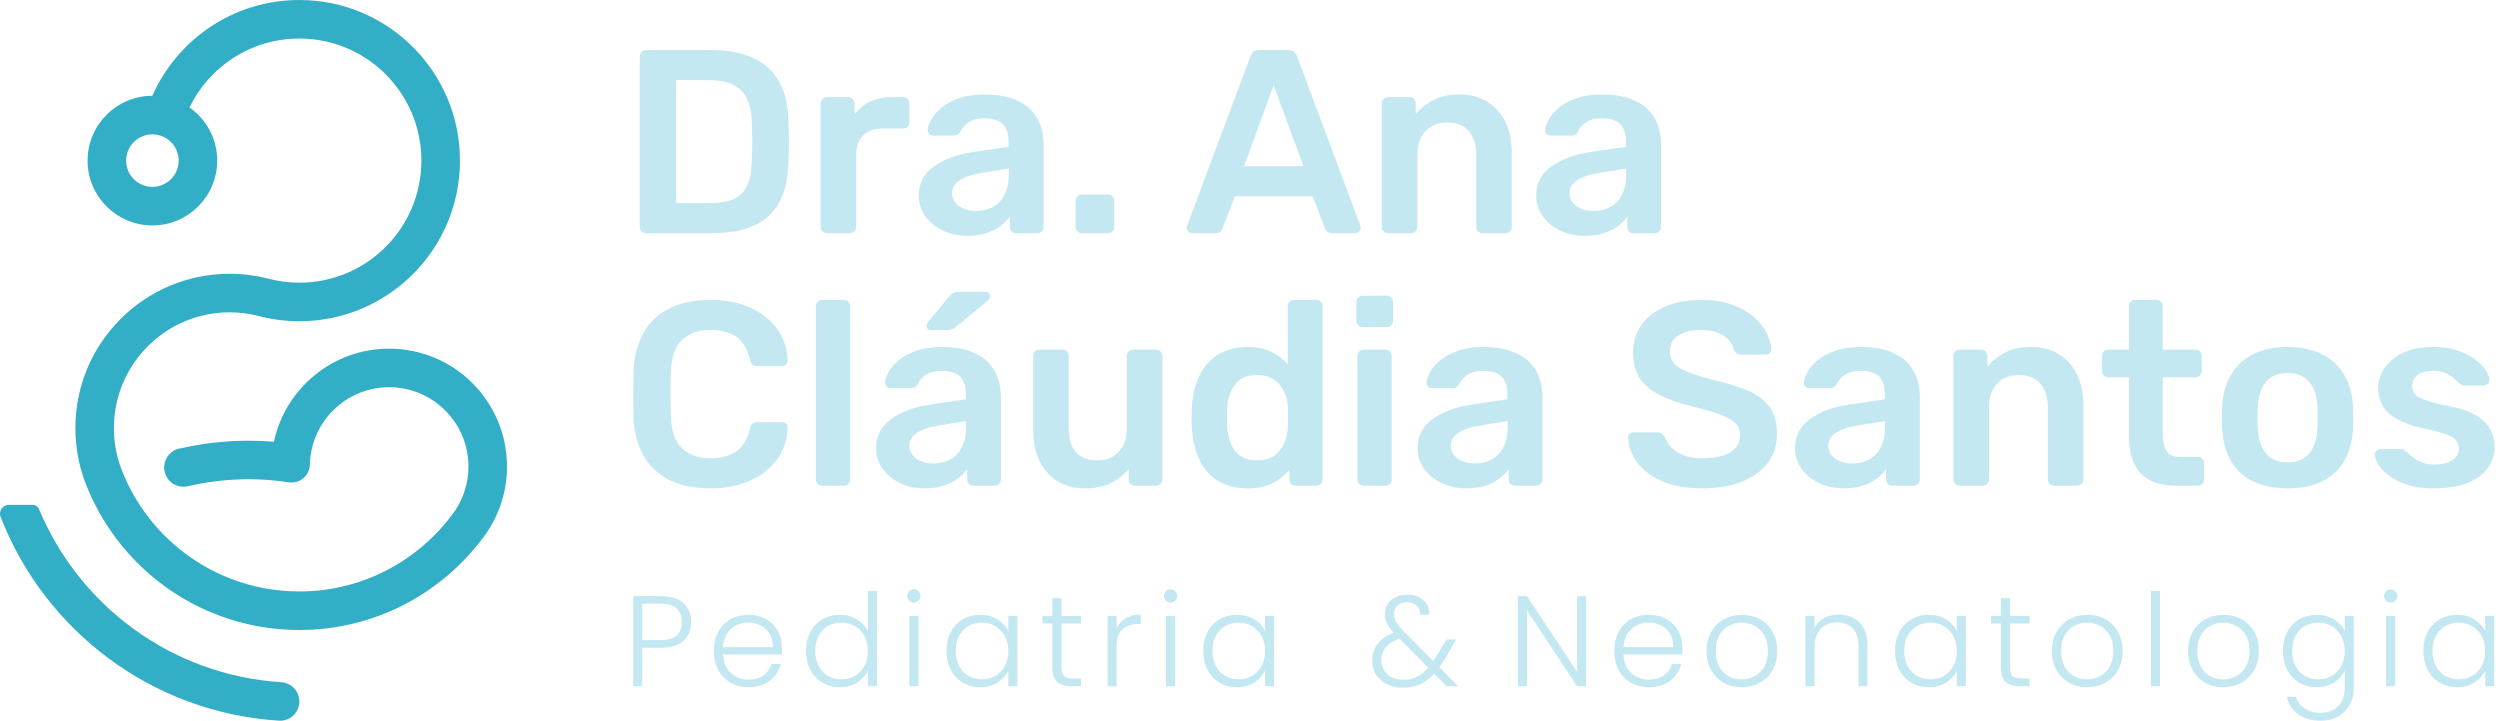 <svg xmlns="http://www.w3.org/2000/svg" width="222" height="64" viewBox="0 0 222 64" fill="none"><path fill-rule="evenodd" clip-rule="evenodd" d="M24.684 63.99C13.442 63.25 3.985 55.98 0.068 45.937C0.024 45.84 0 45.731 0 45.617C0 45.183 0.352 44.831 0.787 44.831H2.902C3.154 44.831 3.37 44.984 3.462 45.203H3.463C7.033 53.79 15.246 59.961 24.969 60.579V60.581C25.868 60.632 26.581 61.377 26.581 62.289C26.581 63.234 25.814 64 24.869 64C24.807 64 24.745 63.996 24.684 63.99ZM16.822 9.54C18.312 10.58 19.287 12.307 19.287 14.262C19.287 17.44 16.711 20.017 13.533 20.017C10.354 20.017 7.778 17.44 7.778 14.262C7.778 11.085 10.352 8.51 13.528 8.507C15.74 3.497 20.752 0 26.581 0C34.457 0 40.843 6.385 40.843 14.262C40.843 22.139 34.457 28.524 26.581 28.524C25.274 28.524 24.01 28.348 22.808 28.019C22.034 27.832 21.226 27.734 20.395 27.734C14.718 27.734 10.115 32.336 10.115 38.014C10.115 39.307 10.354 40.545 10.791 41.686L10.792 41.685C13.234 48.023 19.382 52.52 26.581 52.52C32.29 52.52 37.338 49.691 40.401 45.358C41.157 44.236 41.599 42.883 41.599 41.428C41.599 37.538 38.446 34.385 34.557 34.385C30.725 34.385 27.608 37.445 27.516 41.255H27.516C27.497 42.137 26.777 42.846 25.892 42.846C25.805 42.846 25.72 42.839 25.637 42.826L25.637 42.827C24.474 42.649 23.284 42.557 22.071 42.557C20.218 42.557 18.416 42.772 16.687 43.178L16.686 43.177C16.561 43.206 16.43 43.221 16.296 43.221C15.348 43.221 14.58 42.453 14.58 41.505C14.58 40.621 15.247 39.894 16.105 39.799C18.024 39.364 20.021 39.135 22.071 39.135C22.83 39.135 23.581 39.166 24.324 39.228C25.334 34.505 29.531 30.962 34.557 30.962C40.336 30.962 45.022 35.648 45.022 41.428C45.022 43.843 44.203 46.067 42.829 47.838L42.828 47.837C39.116 52.76 33.221 55.943 26.581 55.943C18.1 55.943 10.833 50.751 7.781 43.373H7.781C7.081 41.727 6.693 39.915 6.693 38.013C6.693 30.446 12.828 24.311 20.395 24.311C21.568 24.311 22.707 24.459 23.793 24.736L23.793 24.739C24.682 24.975 25.616 25.102 26.581 25.102C32.568 25.102 37.42 20.25 37.42 14.262C37.42 8.274 32.568 3.422 26.581 3.422C22.286 3.422 18.577 5.919 16.822 9.54ZM13.533 11.93C14.821 11.93 15.865 12.974 15.865 14.262C15.865 15.55 14.821 16.594 13.533 16.594C12.245 16.594 11.2 15.55 11.2 14.262C11.2 12.974 12.245 11.93 13.533 11.93Z" fill="#32AEC6"></path><path d="M61.373 55.236C61.373 55.922 61.146 56.475 60.694 56.895C60.241 57.315 59.562 57.524 58.657 57.524H57.034V60.934H56.228V52.936H58.657C59.554 52.936 60.231 53.146 60.688 53.566C61.144 53.985 61.373 54.542 61.373 55.236ZM58.657 56.838C59.915 56.838 60.544 56.304 60.544 55.236C60.544 54.702 60.394 54.298 60.095 54.023C59.796 53.749 59.316 53.611 58.657 53.611H57.034V56.838H58.657ZM69.438 57.49C69.438 57.765 69.43 57.974 69.415 58.119H64.202C64.225 58.592 64.34 58.996 64.547 59.332C64.754 59.668 65.026 59.921 65.364 60.093C65.701 60.264 66.07 60.35 66.469 60.35C66.99 60.35 67.43 60.224 67.786 59.973C68.143 59.721 68.379 59.382 68.494 58.954H69.346C69.192 59.565 68.864 60.062 68.362 60.447C67.859 60.833 67.228 61.025 66.469 61.025C65.878 61.025 65.349 60.894 64.881 60.631C64.413 60.367 64.046 59.994 63.782 59.509C63.517 59.025 63.385 58.459 63.385 57.81C63.385 57.162 63.515 56.594 63.776 56.106C64.037 55.617 64.401 55.244 64.869 54.984C65.337 54.725 65.87 54.595 66.469 54.595C67.067 54.595 67.591 54.725 68.04 54.984C68.488 55.244 68.834 55.593 69.075 56.031C69.317 56.47 69.438 56.956 69.438 57.49ZM68.621 57.467C68.628 57.002 68.534 56.605 68.339 56.277C68.143 55.949 67.876 55.701 67.539 55.534C67.201 55.366 66.833 55.282 66.434 55.282C65.836 55.282 65.326 55.472 64.904 55.854C64.482 56.235 64.248 56.773 64.202 57.467H68.621ZM71.576 57.799C71.576 57.158 71.707 56.596 71.968 56.111C72.228 55.627 72.587 55.253 73.044 54.99C73.5 54.727 74.016 54.595 74.591 54.595C75.144 54.595 75.642 54.729 76.087 54.996C76.532 55.263 76.859 55.61 77.066 56.037V52.467H77.871V60.934H77.066V59.538C76.874 59.973 76.559 60.329 76.122 60.608C75.685 60.886 75.171 61.025 74.58 61.025C74.005 61.025 73.489 60.892 73.032 60.625C72.576 60.358 72.219 59.98 71.962 59.492C71.705 59.004 71.576 58.44 71.576 57.799ZM77.066 57.81C77.066 57.307 76.962 56.864 76.755 56.483C76.548 56.102 76.266 55.808 75.909 55.602C75.552 55.396 75.159 55.293 74.73 55.293C74.284 55.293 73.885 55.392 73.533 55.591C73.18 55.789 72.902 56.077 72.698 56.455C72.495 56.832 72.393 57.28 72.393 57.799C72.393 58.31 72.495 58.758 72.698 59.143C72.902 59.528 73.18 59.822 73.533 60.024C73.885 60.226 74.284 60.327 74.73 60.327C75.159 60.327 75.552 60.224 75.909 60.019C76.266 59.813 76.548 59.519 76.755 59.138C76.962 58.756 77.066 58.314 77.066 57.81ZM81.149 53.508C80.988 53.508 80.85 53.451 80.735 53.337C80.62 53.222 80.562 53.081 80.562 52.913C80.562 52.746 80.62 52.606 80.735 52.496C80.85 52.385 80.988 52.33 81.149 52.33C81.31 52.33 81.448 52.385 81.563 52.496C81.678 52.606 81.736 52.746 81.736 52.913C81.736 53.081 81.678 53.222 81.563 53.337C81.448 53.451 81.31 53.508 81.149 53.508ZM81.552 54.687V60.934H80.746V54.687H81.552ZM84.047 57.799C84.047 57.158 84.176 56.596 84.433 56.111C84.69 55.627 85.046 55.253 85.503 54.99C85.959 54.727 86.475 54.595 87.051 54.595C87.649 54.595 88.165 54.733 88.599 55.007C89.032 55.282 89.345 55.633 89.536 56.06V54.687H90.342V60.934H89.536V59.549C89.337 59.977 89.02 60.329 88.587 60.608C88.154 60.886 87.638 61.025 87.039 61.025C86.471 61.025 85.959 60.892 85.503 60.625C85.046 60.358 84.69 59.98 84.433 59.492C84.176 59.004 84.047 58.44 84.047 57.799ZM89.536 57.81C89.536 57.307 89.433 56.864 89.226 56.483C89.019 56.102 88.737 55.808 88.38 55.602C88.023 55.396 87.63 55.293 87.2 55.293C86.755 55.293 86.356 55.392 86.004 55.591C85.651 55.789 85.373 56.077 85.169 56.455C84.966 56.832 84.864 57.28 84.864 57.799C84.864 58.31 84.966 58.758 85.169 59.143C85.373 59.528 85.651 59.822 86.004 60.024C86.356 60.226 86.755 60.327 87.2 60.327C87.63 60.327 88.023 60.224 88.38 60.019C88.737 59.813 89.019 59.519 89.226 59.138C89.433 58.756 89.536 58.314 89.536 57.81ZM94.264 55.362V59.24C94.264 59.622 94.337 59.885 94.483 60.03C94.629 60.175 94.886 60.247 95.254 60.247H95.99V60.934H95.127C94.56 60.934 94.138 60.802 93.862 60.539C93.585 60.276 93.447 59.843 93.447 59.24V55.362H92.573V54.687H93.447V53.12H94.264V54.687H95.99V55.362H94.264ZM99.153 55.797C99.33 55.408 99.6 55.106 99.965 54.893C100.329 54.679 100.776 54.572 101.305 54.572V55.408H101.087C100.504 55.408 100.036 55.564 99.683 55.877C99.33 56.19 99.153 56.712 99.153 57.444V60.934H98.348V54.687H99.153V55.797ZM103.95 53.508C103.789 53.508 103.651 53.451 103.536 53.337C103.421 53.222 103.363 53.081 103.363 52.913C103.363 52.746 103.421 52.606 103.536 52.496C103.651 52.385 103.789 52.33 103.95 52.33C104.111 52.33 104.249 52.385 104.364 52.496C104.479 52.606 104.537 52.746 104.537 52.913C104.537 53.081 104.479 53.222 104.364 53.337C104.249 53.451 104.111 53.508 103.95 53.508ZM104.353 54.687V60.934H103.547V54.687H104.353ZM106.848 57.799C106.848 57.158 106.977 56.596 107.234 56.111C107.491 55.627 107.847 55.253 108.304 54.99C108.76 54.727 109.276 54.595 109.852 54.595C110.45 54.595 110.966 54.733 111.4 55.007C111.833 55.282 112.146 55.633 112.337 56.06V54.687H113.143V60.934H112.337V59.549C112.138 59.977 111.821 60.329 111.388 60.608C110.955 60.886 110.439 61.025 109.84 61.025C109.272 61.025 108.76 60.892 108.304 60.625C107.847 60.358 107.491 59.98 107.234 59.492C106.977 59.004 106.848 58.44 106.848 57.799ZM112.337 57.81C112.337 57.307 112.234 56.864 112.027 56.483C111.82 56.102 111.538 55.808 111.181 55.602C110.824 55.396 110.431 55.293 110.001 55.293C109.556 55.293 109.157 55.392 108.805 55.591C108.452 55.789 108.174 56.077 107.97 56.455C107.767 56.832 107.665 57.28 107.665 57.799C107.665 58.31 107.767 58.758 107.97 59.143C108.174 59.528 108.452 59.822 108.805 60.024C109.157 60.226 109.556 60.327 110.001 60.327C110.431 60.327 110.824 60.224 111.181 60.019C111.538 59.813 111.82 59.519 112.027 59.138C112.234 58.756 112.337 58.314 112.337 57.81ZM128.447 60.934L127.353 59.824C126.962 60.251 126.544 60.566 126.099 60.768C125.654 60.97 125.152 61.071 124.592 61.071C124.054 61.071 123.579 60.97 123.165 60.768C122.75 60.566 122.428 60.282 122.198 59.916C121.968 59.549 121.853 59.126 121.853 58.646C121.853 58.081 122.014 57.589 122.336 57.17C122.658 56.75 123.13 56.422 123.752 56.186C123.483 55.888 123.287 55.612 123.165 55.356C123.042 55.101 122.98 54.824 122.98 54.527C122.98 54.016 123.165 53.602 123.533 53.285C123.901 52.969 124.392 52.811 125.006 52.811C125.581 52.811 126.049 52.975 126.41 53.303C126.77 53.631 126.939 54.058 126.916 54.584H126.111C126.118 54.241 126.013 53.97 125.794 53.772C125.576 53.573 125.301 53.474 124.971 53.474C124.618 53.474 124.333 53.571 124.114 53.766C123.895 53.96 123.786 54.21 123.786 54.515C123.786 54.759 123.853 54.996 123.987 55.225C124.122 55.453 124.335 55.724 124.626 56.037L127.273 58.703C127.38 58.558 127.526 58.329 127.71 58.016L128.447 56.792H129.31L128.435 58.291C128.228 58.649 128.021 58.97 127.814 59.252L129.494 60.934H128.447ZM124.592 60.373C125.044 60.373 125.449 60.285 125.806 60.11C126.162 59.935 126.502 59.66 126.824 59.286L124.258 56.701C123.191 57.09 122.658 57.73 122.658 58.623C122.658 58.958 122.741 59.258 122.906 59.521C123.071 59.784 123.299 59.992 123.59 60.144C123.882 60.297 124.216 60.373 124.592 60.373ZM140.85 60.934H140.045L135.591 54.206V60.934H134.786V52.936H135.591L140.045 59.652V52.936H140.85V60.934ZM149.399 57.49C149.399 57.765 149.391 57.974 149.376 58.119H144.163C144.186 58.592 144.301 58.996 144.508 59.332C144.715 59.668 144.987 59.921 145.325 60.093C145.663 60.264 146.031 60.35 146.43 60.35C146.951 60.35 147.391 60.224 147.747 59.973C148.104 59.721 148.34 59.382 148.455 58.954H149.307C149.153 59.565 148.825 60.062 148.323 60.447C147.82 60.833 147.189 61.025 146.43 61.025C145.839 61.025 145.31 60.894 144.842 60.631C144.374 60.367 144.007 59.994 143.743 59.509C143.478 59.025 143.346 58.459 143.346 57.81C143.346 57.162 143.476 56.594 143.737 56.106C143.998 55.617 144.362 55.244 144.83 54.984C145.298 54.725 145.831 54.595 146.43 54.595C147.028 54.595 147.552 54.725 148.001 54.984C148.449 55.244 148.795 55.593 149.036 56.031C149.278 56.47 149.399 56.956 149.399 57.49ZM148.582 57.467C148.589 57.002 148.495 56.605 148.3 56.277C148.104 55.949 147.838 55.701 147.5 55.534C147.162 55.366 146.794 55.282 146.395 55.282C145.797 55.282 145.287 55.472 144.865 55.854C144.443 56.235 144.209 56.773 144.163 57.467H148.582ZM154.656 61.025C154.065 61.025 153.534 60.894 153.062 60.631C152.59 60.367 152.218 59.994 151.946 59.509C151.674 59.025 151.537 58.459 151.537 57.81C151.537 57.162 151.675 56.596 151.952 56.111C152.228 55.627 152.604 55.253 153.079 54.99C153.555 54.727 154.088 54.595 154.679 54.595C155.27 54.595 155.805 54.727 156.284 54.99C156.764 55.253 157.14 55.627 157.412 56.111C157.685 56.596 157.821 57.162 157.821 57.81C157.821 58.451 157.683 59.016 157.406 59.504C157.13 59.992 156.75 60.367 156.267 60.631C155.784 60.894 155.247 61.025 154.656 61.025ZM154.656 60.327C155.07 60.327 155.454 60.234 155.807 60.047C156.16 59.86 156.446 59.578 156.664 59.2C156.883 58.823 156.992 58.359 156.992 57.81C156.992 57.261 156.885 56.798 156.67 56.42C156.455 56.043 156.171 55.761 155.818 55.574C155.465 55.387 155.082 55.293 154.668 55.293C154.253 55.293 153.87 55.387 153.517 55.574C153.164 55.761 152.882 56.043 152.671 56.42C152.46 56.798 152.354 57.261 152.354 57.81C152.354 58.359 152.46 58.823 152.671 59.2C152.882 59.578 153.162 59.86 153.511 60.047C153.86 60.234 154.242 60.327 154.656 60.327ZM163.274 54.572C164.025 54.572 164.639 54.803 165.115 55.265C165.591 55.726 165.828 56.395 165.828 57.273V60.934H165.034V57.364C165.034 56.685 164.864 56.167 164.522 55.808C164.181 55.45 163.715 55.27 163.124 55.27C162.518 55.27 162.035 55.461 161.674 55.842C161.313 56.224 161.133 56.785 161.133 57.524V60.934H160.328V54.687H161.133V55.751C161.333 55.37 161.62 55.078 161.996 54.876C162.372 54.674 162.798 54.572 163.274 54.572ZM168.278 57.799C168.278 57.158 168.406 56.596 168.663 56.111C168.92 55.627 169.277 55.253 169.733 54.99C170.19 54.727 170.706 54.595 171.281 54.595C171.88 54.595 172.396 54.733 172.829 55.007C173.262 55.282 173.575 55.633 173.767 56.06V54.687H174.572V60.934H173.767V59.549C173.567 59.977 173.251 60.329 172.817 60.608C172.384 60.886 171.868 61.025 171.27 61.025C170.702 61.025 170.19 60.892 169.733 60.625C169.277 60.358 168.92 59.98 168.663 59.492C168.406 59.004 168.278 58.44 168.278 57.799ZM173.767 57.81C173.767 57.307 173.663 56.864 173.456 56.483C173.249 56.102 172.967 55.808 172.61 55.602C172.254 55.396 171.86 55.293 171.431 55.293C170.986 55.293 170.587 55.392 170.234 55.591C169.881 55.789 169.603 56.077 169.4 56.455C169.196 56.832 169.095 57.28 169.095 57.799C169.095 58.31 169.196 58.758 169.4 59.143C169.603 59.528 169.881 59.822 170.234 60.024C170.587 60.226 170.986 60.327 171.431 60.327C171.86 60.327 172.254 60.224 172.61 60.019C172.967 59.813 173.249 59.519 173.456 59.138C173.663 58.756 173.767 58.314 173.767 57.81ZM178.495 55.362V59.24C178.495 59.622 178.568 59.885 178.713 60.03C178.859 60.175 179.116 60.247 179.484 60.247H180.221V60.934H179.358C178.79 60.934 178.368 60.802 178.092 60.539C177.816 60.276 177.678 59.843 177.678 59.24V55.362H176.803V54.687H177.678V53.12H178.495V54.687H180.221V55.362H178.495ZM185.329 61.025C184.738 61.025 184.207 60.894 183.735 60.631C183.263 60.367 182.891 59.994 182.618 59.509C182.346 59.025 182.21 58.459 182.21 57.81C182.21 57.162 182.348 56.596 182.624 56.111C182.9 55.627 183.276 55.253 183.752 54.99C184.228 54.727 184.761 54.595 185.352 54.595C185.942 54.595 186.478 54.727 186.957 54.99C187.437 55.253 187.812 55.627 188.085 56.111C188.357 56.596 188.493 57.162 188.493 57.81C188.493 58.451 188.355 59.016 188.079 59.504C187.803 59.992 187.423 60.367 186.94 60.631C186.456 60.894 185.919 61.025 185.329 61.025ZM185.329 60.327C185.743 60.327 186.127 60.234 186.479 60.047C186.832 59.86 187.118 59.578 187.337 59.2C187.555 58.823 187.665 58.359 187.665 57.81C187.665 57.261 187.557 56.798 187.342 56.42C187.128 56.043 186.844 55.761 186.491 55.574C186.138 55.387 185.754 55.293 185.34 55.293C184.926 55.293 184.542 55.387 184.189 55.574C183.836 55.761 183.554 56.043 183.344 56.42C183.132 56.798 183.027 57.261 183.027 57.81C183.027 58.359 183.132 58.823 183.344 59.2C183.554 59.578 183.834 59.86 184.184 60.047C184.533 60.234 184.914 60.327 185.329 60.327ZM191.806 52.467V60.934H191V52.467H191.806ZM197.42 61.025C196.829 61.025 196.298 60.894 195.826 60.631C195.354 60.367 194.982 59.994 194.709 59.509C194.437 59.025 194.301 58.459 194.301 57.81C194.301 57.162 194.439 56.596 194.715 56.111C194.992 55.627 195.367 55.253 195.843 54.99C196.319 54.727 196.852 54.595 197.443 54.595C198.033 54.595 198.569 54.727 199.048 54.99C199.528 55.253 199.903 55.627 200.176 56.111C200.448 56.596 200.584 57.162 200.584 57.81C200.584 58.451 200.446 59.016 200.17 59.504C199.894 59.992 199.514 60.367 199.031 60.631C198.547 60.894 198.01 61.025 197.42 61.025ZM197.42 60.327C197.834 60.327 198.218 60.234 198.57 60.047C198.923 59.86 199.209 59.578 199.428 59.2C199.646 58.823 199.756 58.359 199.756 57.81C199.756 57.261 199.648 56.798 199.434 56.42C199.219 56.043 198.935 55.761 198.582 55.574C198.229 55.387 197.845 55.293 197.431 55.293C197.017 55.293 196.633 55.387 196.28 55.574C195.927 55.761 195.646 56.043 195.435 56.42C195.223 56.798 195.118 57.261 195.118 57.81C195.118 58.359 195.223 58.823 195.435 59.2C195.646 59.578 195.925 59.86 196.275 60.047C196.624 60.234 197.005 60.327 197.42 60.327ZM205.726 54.595C206.317 54.595 206.831 54.733 207.268 55.007C207.706 55.282 208.02 55.629 208.212 56.048V54.687H209.018V61.094C209.018 61.666 208.893 62.173 208.644 62.616C208.394 63.058 208.047 63.399 207.602 63.64C207.157 63.88 206.651 64 206.083 64C205.278 64 204.608 63.809 204.075 63.428C203.542 63.047 203.21 62.528 203.08 61.872H203.874C204.012 62.307 204.274 62.654 204.662 62.913C205.049 63.172 205.523 63.302 206.083 63.302C206.49 63.302 206.854 63.216 207.176 63.045C207.499 62.873 207.752 62.62 207.936 62.284C208.12 61.948 208.212 61.552 208.212 61.094V59.549C208.013 59.977 207.696 60.329 207.263 60.608C206.829 60.886 206.317 61.025 205.726 61.025C205.151 61.025 204.635 60.892 204.179 60.625C203.722 60.358 203.365 59.98 203.108 59.492C202.851 59.004 202.723 58.44 202.723 57.799C202.723 57.158 202.851 56.596 203.108 56.111C203.365 55.627 203.722 55.253 204.179 54.99C204.635 54.727 205.151 54.595 205.726 54.595ZM208.212 57.81C208.212 57.307 208.109 56.864 207.901 56.483C207.694 56.102 207.412 55.808 207.056 55.602C206.699 55.396 206.306 55.293 205.876 55.293C205.431 55.293 205.032 55.392 204.679 55.591C204.326 55.789 204.048 56.077 203.845 56.455C203.642 56.832 203.54 57.28 203.54 57.799C203.54 58.31 203.642 58.758 203.845 59.143C204.048 59.528 204.326 59.822 204.679 60.024C205.032 60.226 205.431 60.327 205.876 60.327C206.306 60.327 206.699 60.224 207.056 60.019C207.412 59.813 207.694 59.519 207.901 59.138C208.109 58.756 208.212 58.314 208.212 57.81ZM212.296 53.508C212.134 53.508 211.996 53.451 211.881 53.337C211.766 53.222 211.709 53.081 211.709 52.913C211.709 52.746 211.766 52.606 211.881 52.496C211.996 52.385 212.134 52.33 212.296 52.33C212.457 52.33 212.595 52.385 212.71 52.496C212.825 52.606 212.882 52.746 212.882 52.913C212.882 53.081 212.825 53.222 212.71 53.337C212.595 53.451 212.457 53.508 212.296 53.508ZM212.698 54.687V60.934H211.893V54.687H212.698ZM215.194 57.799C215.194 57.158 215.322 56.596 215.579 56.111C215.836 55.627 216.193 55.253 216.649 54.99C217.106 54.727 217.622 54.595 218.197 54.595C218.796 54.595 219.312 54.733 219.745 55.007C220.178 55.282 220.491 55.633 220.683 56.06V54.687H221.488V60.934H220.683V59.549C220.483 59.977 220.167 60.329 219.734 60.608C219.3 60.886 218.784 61.025 218.186 61.025C217.618 61.025 217.106 60.892 216.649 60.625C216.193 60.358 215.836 59.98 215.579 59.492C215.322 59.004 215.194 58.44 215.194 57.799ZM220.683 57.81C220.683 57.307 220.579 56.864 220.372 56.483C220.165 56.102 219.883 55.808 219.526 55.602C219.17 55.396 218.776 55.293 218.347 55.293C217.902 55.293 217.503 55.392 217.15 55.591C216.797 55.789 216.519 56.077 216.316 56.455C216.112 56.832 216.011 57.28 216.011 57.799C216.011 58.31 216.112 58.758 216.316 59.143C216.519 59.528 216.797 59.822 217.15 60.024C217.503 60.226 217.902 60.327 218.347 60.327C218.776 60.327 219.17 60.224 219.526 60.019C219.883 59.813 220.165 59.519 220.372 59.138C220.579 58.756 220.683 58.314 220.683 57.81Z" fill="#C3E8F1"></path><path d="M57.367 20.709C57.212 20.709 57.081 20.655 56.972 20.546C56.864 20.438 56.809 20.306 56.809 20.151V5.021C56.809 4.85 56.864 4.711 56.972 4.603C57.081 4.494 57.212 4.44 57.367 4.44H63.038C64.603 4.44 65.893 4.68 66.908 5.16C67.923 5.641 68.69 6.353 69.209 7.299C69.728 8.244 69.995 9.398 70.011 10.761C70.042 11.443 70.057 12.047 70.057 12.574C70.057 13.101 70.042 13.698 70.011 14.364C69.98 15.805 69.716 16.994 69.221 17.932C68.725 18.869 67.977 19.566 66.978 20.023C65.978 20.48 64.704 20.709 63.154 20.709H57.367ZM60.04 18.036H63.038C63.906 18.036 64.611 17.912 65.153 17.664C65.696 17.416 66.094 17.017 66.35 16.467C66.606 15.917 66.741 15.193 66.757 14.294C66.772 13.829 66.784 13.423 66.792 13.074C66.799 12.725 66.799 12.377 66.792 12.028C66.784 11.68 66.772 11.281 66.757 10.831C66.726 9.561 66.408 8.623 65.804 8.019C65.2 7.415 64.239 7.113 62.922 7.113H60.04V18.036ZM73.427 20.709C73.272 20.709 73.141 20.655 73.032 20.546C72.924 20.438 72.869 20.306 72.869 20.151V9.204C72.869 9.034 72.924 8.895 73.032 8.786C73.141 8.678 73.272 8.623 73.427 8.623H75.31C75.465 8.623 75.6 8.678 75.717 8.786C75.833 8.895 75.891 9.034 75.891 9.204V10.157C76.247 9.661 76.708 9.282 77.274 9.018C77.839 8.755 78.494 8.623 79.238 8.623H80.191C80.361 8.623 80.497 8.678 80.597 8.786C80.698 8.895 80.748 9.026 80.748 9.181V10.854C80.748 11.009 80.698 11.141 80.597 11.25C80.497 11.358 80.361 11.412 80.191 11.412H78.378C77.634 11.412 77.057 11.618 76.646 12.028C76.236 12.439 76.03 13.016 76.03 13.76V20.151C76.03 20.306 75.976 20.438 75.868 20.546C75.759 20.655 75.62 20.709 75.449 20.709H73.427ZM85.885 20.941C85.079 20.941 84.351 20.782 83.7 20.465C83.049 20.147 82.534 19.721 82.154 19.187C81.775 18.652 81.585 18.052 81.585 17.385C81.585 16.301 82.027 15.437 82.91 14.794C83.793 14.151 84.947 13.721 86.373 13.504L89.557 13.039V12.551C89.557 11.9 89.394 11.397 89.069 11.04C88.743 10.684 88.186 10.506 87.395 10.506C86.838 10.506 86.384 10.618 86.036 10.843C85.687 11.068 85.428 11.366 85.257 11.738C85.133 11.939 84.955 12.04 84.723 12.04H82.887C82.716 12.04 82.588 11.993 82.503 11.9C82.418 11.807 82.375 11.683 82.375 11.529C82.391 11.281 82.495 10.978 82.689 10.622C82.883 10.266 83.177 9.921 83.572 9.588C83.967 9.255 84.483 8.972 85.118 8.74C85.753 8.507 86.52 8.391 87.419 8.391C88.395 8.391 89.22 8.511 89.894 8.751C90.568 8.991 91.106 9.313 91.509 9.716C91.912 10.118 92.206 10.591 92.392 11.133C92.578 11.676 92.671 12.249 92.671 12.853V20.151C92.671 20.306 92.617 20.438 92.508 20.546C92.4 20.655 92.269 20.709 92.114 20.709H90.231C90.061 20.709 89.925 20.655 89.824 20.546C89.724 20.438 89.673 20.306 89.673 20.151V19.245C89.472 19.524 89.201 19.795 88.86 20.058C88.519 20.322 88.104 20.535 87.616 20.697C87.128 20.86 86.551 20.941 85.885 20.941ZM86.675 18.733C87.217 18.733 87.709 18.617 88.151 18.385C88.592 18.152 88.941 17.792 89.197 17.304C89.452 16.816 89.58 16.2 89.58 15.456V14.968L87.256 15.34C86.342 15.48 85.66 15.704 85.211 16.014C84.761 16.324 84.537 16.704 84.537 17.153C84.537 17.494 84.641 17.784 84.85 18.024C85.06 18.265 85.327 18.443 85.652 18.559C85.978 18.675 86.319 18.733 86.675 18.733ZM96.065 20.709C95.91 20.709 95.778 20.655 95.669 20.546C95.561 20.438 95.507 20.306 95.507 20.151V17.85C95.507 17.68 95.561 17.54 95.669 17.432C95.778 17.323 95.91 17.269 96.065 17.269H98.389C98.544 17.269 98.675 17.323 98.784 17.432C98.892 17.54 98.947 17.68 98.947 17.85V20.151C98.947 20.306 98.892 20.438 98.784 20.546C98.675 20.655 98.544 20.709 98.389 20.709H96.065ZM105.873 20.709C105.749 20.709 105.636 20.663 105.535 20.569C105.435 20.477 105.384 20.36 105.384 20.221C105.384 20.159 105.4 20.089 105.431 20.012L111.032 5.021C111.079 4.866 111.168 4.73 111.299 4.614C111.431 4.498 111.613 4.44 111.846 4.44H114.379C114.611 4.44 114.79 4.498 114.913 4.614C115.037 4.73 115.13 4.866 115.192 5.021L120.794 20.012C120.809 20.089 120.817 20.159 120.817 20.221C120.817 20.36 120.77 20.477 120.677 20.569C120.584 20.663 120.476 20.709 120.352 20.709H118.33C118.113 20.709 117.954 20.659 117.854 20.558C117.753 20.457 117.687 20.36 117.656 20.267L116.564 17.432H109.661L108.569 20.267C108.538 20.36 108.472 20.457 108.371 20.558C108.27 20.659 108.111 20.709 107.895 20.709H105.873ZM110.474 14.759H115.75L113.101 7.577L110.474 14.759ZM123.257 20.709C123.102 20.709 122.971 20.655 122.862 20.546C122.754 20.438 122.699 20.306 122.699 20.151V9.181C122.699 9.026 122.754 8.895 122.862 8.786C122.971 8.678 123.102 8.623 123.257 8.623H125.163C125.318 8.623 125.45 8.678 125.558 8.786C125.667 8.895 125.721 9.026 125.721 9.181V10.134C126.124 9.638 126.639 9.224 127.266 8.891C127.894 8.557 128.673 8.391 129.602 8.391C130.547 8.391 131.369 8.604 132.066 9.03C132.763 9.456 133.301 10.056 133.681 10.831C134.061 11.606 134.251 12.536 134.251 13.62V20.151C134.251 20.306 134.196 20.438 134.088 20.546C133.979 20.655 133.848 20.709 133.693 20.709H131.647C131.493 20.709 131.361 20.655 131.252 20.546C131.144 20.438 131.09 20.306 131.09 20.151V13.76C131.09 12.861 130.869 12.156 130.427 11.645C129.986 11.133 129.347 10.878 128.51 10.878C127.704 10.878 127.061 11.133 126.581 11.645C126.1 12.156 125.86 12.861 125.86 13.76V20.151C125.86 20.306 125.806 20.438 125.698 20.546C125.589 20.655 125.457 20.709 125.302 20.709H123.257ZM140.712 20.941C139.906 20.941 139.178 20.782 138.527 20.465C137.876 20.147 137.361 19.721 136.981 19.187C136.602 18.652 136.412 18.052 136.412 17.385C136.412 16.301 136.853 15.437 137.737 14.794C138.62 14.151 139.774 13.721 141.2 13.504L144.384 13.039V12.551C144.384 11.9 144.221 11.397 143.896 11.04C143.57 10.684 143.013 10.506 142.222 10.506C141.665 10.506 141.211 10.618 140.863 10.843C140.514 11.068 140.255 11.366 140.084 11.738C139.96 11.939 139.782 12.04 139.55 12.04H137.713C137.543 12.04 137.415 11.993 137.33 11.9C137.245 11.807 137.202 11.683 137.202 11.529C137.218 11.281 137.322 10.978 137.516 10.622C137.71 10.266 138.004 9.921 138.399 9.588C138.794 9.255 139.309 8.972 139.945 8.74C140.58 8.507 141.347 8.391 142.246 8.391C143.222 8.391 144.047 8.511 144.721 8.751C145.395 8.991 145.933 9.313 146.336 9.716C146.739 10.118 147.033 10.591 147.219 11.133C147.405 11.676 147.498 12.249 147.498 12.853V20.151C147.498 20.306 147.444 20.438 147.335 20.546C147.227 20.655 147.095 20.709 146.94 20.709H145.058C144.887 20.709 144.752 20.655 144.651 20.546C144.55 20.438 144.5 20.306 144.5 20.151V19.245C144.299 19.524 144.027 19.795 143.687 20.058C143.346 20.322 142.931 20.535 142.443 20.697C141.955 20.86 141.378 20.941 140.712 20.941ZM141.502 18.733C142.044 18.733 142.536 18.617 142.978 18.385C143.419 18.152 143.768 17.792 144.024 17.304C144.279 16.816 144.407 16.2 144.407 15.456V14.968L142.083 15.34C141.169 15.48 140.487 15.704 140.038 16.014C139.588 16.324 139.364 16.704 139.364 17.153C139.364 17.494 139.468 17.784 139.677 18.024C139.887 18.265 140.154 18.443 140.479 18.559C140.805 18.675 141.145 18.733 141.502 18.733ZM63.085 43.365C61.644 43.365 60.424 43.113 59.424 42.609C58.425 42.106 57.662 41.385 57.135 40.448C56.608 39.511 56.314 38.383 56.252 37.066C56.236 36.431 56.228 35.749 56.228 35.021C56.228 34.293 56.236 33.596 56.252 32.929C56.314 31.628 56.612 30.505 57.147 29.559C57.681 28.614 58.448 27.89 59.447 27.386C60.447 26.883 61.659 26.631 63.085 26.631C64.138 26.631 65.084 26.77 65.92 27.049C66.757 27.328 67.47 27.712 68.058 28.2C68.647 28.688 69.104 29.257 69.43 29.908C69.755 30.559 69.925 31.264 69.941 32.023C69.957 32.162 69.914 32.279 69.813 32.371C69.712 32.464 69.592 32.511 69.453 32.511H67.245C67.075 32.511 66.935 32.468 66.827 32.383C66.718 32.298 66.641 32.155 66.594 31.953C66.346 30.931 65.92 30.233 65.316 29.861C64.712 29.489 63.96 29.304 63.062 29.304C62.023 29.304 61.194 29.594 60.575 30.175C59.955 30.756 59.622 31.713 59.575 33.045C59.529 34.316 59.529 35.617 59.575 36.95C59.622 38.283 59.955 39.239 60.575 39.821C61.194 40.401 62.023 40.692 63.062 40.692C63.96 40.692 64.716 40.502 65.328 40.123C65.94 39.743 66.362 39.05 66.594 38.042C66.641 37.825 66.718 37.678 66.827 37.601C66.935 37.523 67.075 37.485 67.245 37.485H69.453C69.592 37.485 69.712 37.531 69.813 37.624C69.914 37.717 69.957 37.833 69.941 37.973C69.925 38.732 69.755 39.437 69.43 40.088C69.104 40.739 68.647 41.308 68.058 41.796C67.47 42.284 66.757 42.668 65.92 42.946C65.084 43.225 64.138 43.365 63.085 43.365ZM73.009 43.132C72.854 43.132 72.722 43.078 72.614 42.97C72.505 42.861 72.451 42.73 72.451 42.575V27.189C72.451 27.034 72.505 26.902 72.614 26.794C72.722 26.685 72.854 26.631 73.009 26.631H74.938C75.093 26.631 75.225 26.685 75.333 26.794C75.442 26.902 75.496 27.034 75.496 27.189V42.575C75.496 42.73 75.442 42.861 75.333 42.97C75.225 43.078 75.093 43.132 74.938 43.132H73.009ZM82.096 43.365C81.291 43.365 80.562 43.206 79.912 42.888C79.261 42.571 78.746 42.145 78.366 41.61C77.986 41.075 77.797 40.475 77.797 39.809C77.797 38.724 78.238 37.86 79.121 37.217C80.004 36.574 81.159 36.144 82.584 35.928L85.768 35.463V34.975C85.768 34.324 85.606 33.82 85.28 33.464C84.955 33.108 84.397 32.929 83.607 32.929C83.049 32.929 82.596 33.042 82.247 33.266C81.899 33.491 81.639 33.789 81.469 34.161C81.345 34.362 81.167 34.463 80.934 34.463H79.098C78.928 34.463 78.8 34.417 78.715 34.324C78.629 34.231 78.587 34.107 78.587 33.952C78.602 33.704 78.707 33.402 78.9 33.045C79.094 32.689 79.389 32.344 79.784 32.011C80.179 31.678 80.694 31.395 81.329 31.163C81.965 30.931 82.732 30.814 83.63 30.814C84.606 30.814 85.431 30.934 86.105 31.175C86.779 31.415 87.318 31.736 87.721 32.139C88.124 32.542 88.418 33.014 88.604 33.557C88.79 34.099 88.883 34.672 88.883 35.277V42.575C88.883 42.73 88.829 42.861 88.72 42.97C88.612 43.078 88.48 43.132 88.325 43.132H86.442C86.272 43.132 86.136 43.078 86.036 42.97C85.935 42.861 85.885 42.73 85.885 42.575V41.668C85.683 41.947 85.412 42.218 85.071 42.482C84.73 42.745 84.316 42.958 83.828 43.121C83.34 43.283 82.763 43.365 82.096 43.365ZM82.887 41.157C83.429 41.157 83.921 41.041 84.362 40.808C84.804 40.576 85.153 40.215 85.408 39.727C85.664 39.239 85.792 38.623 85.792 37.88V37.392L83.468 37.764C82.553 37.903 81.872 38.128 81.422 38.438C80.973 38.747 80.748 39.127 80.748 39.576C80.748 39.917 80.853 40.208 81.062 40.448C81.271 40.688 81.538 40.866 81.864 40.983C82.189 41.099 82.53 41.157 82.887 41.157ZM82.654 29.304C82.406 29.304 82.282 29.18 82.282 28.932C82.282 28.808 82.321 28.707 82.398 28.63L84.281 26.329C84.436 26.158 84.568 26.046 84.676 25.992C84.785 25.937 84.939 25.91 85.141 25.91H87.465C87.76 25.91 87.907 26.058 87.907 26.352C87.907 26.46 87.868 26.553 87.79 26.631L84.909 29.002C84.785 29.11 84.665 29.187 84.548 29.234C84.432 29.28 84.273 29.304 84.072 29.304H82.654ZM96.344 43.365C95.398 43.365 94.581 43.152 93.891 42.726C93.202 42.3 92.671 41.695 92.299 40.913C91.928 40.13 91.742 39.205 91.742 38.136V31.605C91.742 31.45 91.796 31.318 91.904 31.209C92.013 31.101 92.144 31.047 92.299 31.047H94.345C94.515 31.047 94.651 31.101 94.751 31.209C94.852 31.318 94.902 31.45 94.902 31.605V37.996C94.902 39.917 95.747 40.878 97.436 40.878C98.242 40.878 98.881 40.622 99.353 40.111C99.826 39.6 100.062 38.895 100.062 37.996V31.605C100.062 31.45 100.116 31.318 100.225 31.209C100.333 31.101 100.465 31.047 100.62 31.047H102.665C102.82 31.047 102.952 31.101 103.06 31.209C103.169 31.318 103.223 31.45 103.223 31.605V42.575C103.223 42.73 103.169 42.861 103.06 42.97C102.952 43.078 102.82 43.132 102.665 43.132H100.783C100.612 43.132 100.477 43.078 100.376 42.97C100.275 42.861 100.225 42.73 100.225 42.575V41.622C99.806 42.164 99.287 42.59 98.668 42.9C98.048 43.21 97.273 43.365 96.344 43.365ZM110.777 43.365C109.971 43.365 109.262 43.229 108.65 42.958C108.038 42.687 107.53 42.303 107.128 41.808C106.725 41.312 106.415 40.727 106.198 40.053C105.981 39.379 105.857 38.639 105.826 37.833C105.81 37.554 105.803 37.303 105.803 37.078C105.803 36.853 105.81 36.602 105.826 36.323C105.857 35.548 105.977 34.827 106.186 34.161C106.395 33.495 106.705 32.91 107.116 32.406C107.527 31.903 108.038 31.512 108.65 31.233C109.262 30.954 109.971 30.814 110.777 30.814C111.613 30.814 112.322 30.958 112.903 31.244C113.484 31.531 113.968 31.899 114.356 32.348V27.189C114.356 27.034 114.406 26.902 114.507 26.794C114.607 26.685 114.743 26.631 114.913 26.631H116.889C117.044 26.631 117.176 26.685 117.284 26.794C117.393 26.902 117.447 27.034 117.447 27.189V42.575C117.447 42.73 117.393 42.861 117.284 42.97C117.176 43.078 117.044 43.132 116.889 43.132H115.053C114.882 43.132 114.747 43.078 114.646 42.97C114.546 42.861 114.495 42.73 114.495 42.575V41.715C114.108 42.195 113.616 42.59 113.019 42.9C112.423 43.21 111.675 43.365 110.777 43.365ZM111.636 40.878C112.287 40.878 112.806 40.731 113.194 40.436C113.581 40.142 113.868 39.766 114.054 39.309C114.239 38.852 114.34 38.383 114.356 37.903C114.371 37.624 114.379 37.326 114.379 37.008C114.379 36.691 114.371 36.392 114.356 36.113C114.34 35.649 114.232 35.203 114.03 34.777C113.829 34.351 113.534 33.998 113.147 33.72C112.76 33.441 112.256 33.301 111.636 33.301C110.986 33.301 110.47 33.444 110.091 33.731C109.711 34.018 109.436 34.394 109.266 34.858C109.095 35.323 108.995 35.835 108.964 36.392C108.948 36.857 108.948 37.322 108.964 37.787C108.995 38.345 109.095 38.856 109.266 39.321C109.436 39.786 109.711 40.161 110.091 40.448C110.47 40.735 110.986 40.878 111.636 40.878ZM121.096 43.132C120.941 43.132 120.809 43.078 120.701 42.97C120.592 42.861 120.538 42.73 120.538 42.575V31.605C120.538 31.45 120.592 31.318 120.701 31.209C120.809 31.101 120.941 31.047 121.096 31.047H123.025C123.195 31.047 123.331 31.101 123.432 31.209C123.532 31.318 123.583 31.45 123.583 31.605V42.575C123.583 42.73 123.532 42.861 123.432 42.97C123.331 43.078 123.195 43.132 123.025 43.132H121.096ZM121.003 29.048C120.848 29.048 120.716 28.994 120.608 28.885C120.499 28.777 120.445 28.645 120.445 28.49V26.817C120.445 26.662 120.499 26.53 120.608 26.422C120.716 26.313 120.848 26.259 121.003 26.259H123.118C123.288 26.259 123.428 26.313 123.536 26.422C123.645 26.53 123.699 26.662 123.699 26.817V28.49C123.699 28.645 123.645 28.777 123.536 28.885C123.428 28.994 123.288 29.048 123.118 29.048H121.003ZM130.183 43.365C129.378 43.365 128.649 43.206 127.999 42.888C127.348 42.571 126.833 42.145 126.453 41.61C126.073 41.075 125.884 40.475 125.884 39.809C125.884 38.724 126.325 37.86 127.208 37.217C128.092 36.574 129.246 36.144 130.671 35.928L133.855 35.463V34.975C133.855 34.324 133.693 33.82 133.367 33.464C133.042 33.108 132.484 32.929 131.694 32.929C131.136 32.929 130.683 33.042 130.334 33.266C129.986 33.491 129.726 33.789 129.556 34.161C129.432 34.362 129.254 34.463 129.021 34.463H127.185C127.015 34.463 126.887 34.417 126.802 34.324C126.716 34.231 126.674 34.107 126.674 33.952C126.689 33.704 126.794 33.402 126.988 33.045C127.181 32.689 127.476 32.344 127.871 32.011C128.266 31.678 128.781 31.395 129.416 31.163C130.052 30.931 130.819 30.814 131.717 30.814C132.693 30.814 133.519 30.934 134.192 31.175C134.866 31.415 135.405 31.736 135.808 32.139C136.211 32.542 136.505 33.014 136.691 33.557C136.877 34.099 136.97 34.672 136.97 35.277V42.575C136.97 42.73 136.916 42.861 136.807 42.97C136.699 43.078 136.567 43.132 136.412 43.132H134.529C134.359 43.132 134.223 43.078 134.123 42.97C134.022 42.861 133.972 42.73 133.972 42.575V41.668C133.77 41.947 133.499 42.218 133.158 42.482C132.817 42.745 132.403 42.958 131.915 43.121C131.427 43.283 130.85 43.365 130.183 43.365ZM130.974 41.157C131.516 41.157 132.008 41.041 132.449 40.808C132.891 40.576 133.24 40.215 133.495 39.727C133.751 39.239 133.879 38.623 133.879 37.88V37.392L131.555 37.764C130.64 37.903 129.959 38.128 129.509 38.438C129.06 38.747 128.835 39.127 128.835 39.576C128.835 39.917 128.94 40.208 129.149 40.448C129.358 40.688 129.626 40.866 129.951 40.983C130.276 41.099 130.617 41.157 130.974 41.157ZM151.194 43.365C149.753 43.365 148.548 43.152 147.58 42.726C146.611 42.3 145.875 41.742 145.372 41.052C144.868 40.363 144.601 39.638 144.57 38.879C144.57 38.74 144.616 38.623 144.709 38.531C144.802 38.438 144.918 38.391 145.058 38.391H147.126C147.328 38.391 147.479 38.434 147.58 38.519C147.68 38.604 147.769 38.709 147.847 38.833C147.94 39.127 148.118 39.418 148.381 39.704C148.645 39.991 149.005 40.227 149.462 40.413C149.919 40.599 150.496 40.692 151.194 40.692C152.309 40.692 153.142 40.506 153.692 40.134C154.242 39.762 154.517 39.259 154.517 38.623C154.517 38.174 154.37 37.814 154.076 37.543C153.781 37.272 153.328 37.024 152.716 36.799C152.104 36.574 151.294 36.338 150.287 36.09C149.125 35.811 148.153 35.474 147.37 35.079C146.588 34.684 145.999 34.184 145.604 33.58C145.209 32.976 145.011 32.209 145.011 31.279C145.011 30.381 145.255 29.583 145.744 28.885C146.232 28.188 146.929 27.638 147.835 27.235C148.742 26.832 149.822 26.631 151.078 26.631C152.085 26.631 152.976 26.766 153.75 27.038C154.525 27.309 155.168 27.665 155.679 28.107C156.191 28.548 156.582 29.021 156.853 29.524C157.124 30.028 157.267 30.52 157.283 31C157.283 31.124 157.24 31.237 157.155 31.337C157.07 31.438 156.95 31.488 156.795 31.488H154.633C154.509 31.488 154.386 31.457 154.262 31.395C154.138 31.333 154.037 31.217 153.959 31.047C153.866 30.566 153.564 30.156 153.053 29.815C152.542 29.474 151.883 29.304 151.078 29.304C150.241 29.304 149.567 29.459 149.055 29.768C148.544 30.078 148.289 30.559 148.289 31.209C148.289 31.643 148.416 32.004 148.672 32.29C148.928 32.577 149.338 32.829 149.904 33.045C150.469 33.263 151.217 33.495 152.147 33.743C153.464 34.037 154.54 34.378 155.377 34.765C156.214 35.153 156.826 35.645 157.213 36.241C157.601 36.838 157.794 37.593 157.794 38.507C157.794 39.53 157.519 40.401 156.969 41.122C156.419 41.843 155.648 42.396 154.657 42.784C153.665 43.171 152.511 43.365 151.194 43.365ZM163.698 43.365C162.892 43.365 162.164 43.206 161.513 42.888C160.862 42.571 160.347 42.145 159.967 41.61C159.588 41.075 159.398 40.475 159.398 39.809C159.398 38.724 159.839 37.86 160.723 37.217C161.606 36.574 162.76 36.144 164.186 35.928L167.37 35.463V34.975C167.37 34.324 167.207 33.82 166.882 33.464C166.556 33.108 165.999 32.929 165.208 32.929C164.651 32.929 164.197 33.042 163.849 33.266C163.5 33.491 163.241 33.789 163.07 34.161C162.946 34.362 162.768 34.463 162.536 34.463H160.699C160.529 34.463 160.401 34.417 160.316 34.324C160.231 34.231 160.188 34.107 160.188 33.952C160.204 33.704 160.308 33.402 160.502 33.045C160.696 32.689 160.99 32.344 161.385 32.011C161.78 31.678 162.295 31.395 162.931 31.163C163.566 30.931 164.333 30.814 165.232 30.814C166.208 30.814 167.033 30.934 167.707 31.175C168.381 31.415 168.919 31.736 169.322 32.139C169.725 32.542 170.019 33.014 170.205 33.557C170.391 34.099 170.484 34.672 170.484 35.277V42.575C170.484 42.73 170.43 42.861 170.321 42.97C170.213 43.078 170.081 43.132 169.926 43.132H168.044C167.873 43.132 167.738 43.078 167.637 42.97C167.536 42.861 167.486 42.73 167.486 42.575V41.668C167.285 41.947 167.013 42.218 166.673 42.482C166.332 42.745 165.917 42.958 165.429 43.121C164.941 43.283 164.364 43.365 163.698 43.365ZM164.488 41.157C165.03 41.157 165.522 41.041 165.964 40.808C166.405 40.576 166.754 40.215 167.01 39.727C167.265 39.239 167.393 38.623 167.393 37.88V37.392L165.069 37.764C164.155 37.903 163.473 38.128 163.024 38.438C162.574 38.747 162.35 39.127 162.35 39.576C162.35 39.917 162.454 40.208 162.663 40.448C162.872 40.688 163.14 40.866 163.465 40.983C163.791 41.099 164.131 41.157 164.488 41.157ZM174.017 43.132C173.862 43.132 173.73 43.078 173.622 42.97C173.513 42.861 173.459 42.73 173.459 42.575V31.605C173.459 31.45 173.513 31.318 173.622 31.209C173.73 31.101 173.862 31.047 174.017 31.047H175.923C176.078 31.047 176.209 31.101 176.318 31.209C176.426 31.318 176.481 31.45 176.481 31.605V32.557C176.883 32.062 177.399 31.647 178.026 31.314C178.654 30.981 179.432 30.814 180.362 30.814C181.307 30.814 182.128 31.027 182.825 31.453C183.523 31.88 184.061 32.48 184.441 33.255C184.82 34.029 185.01 34.959 185.01 36.044V42.575C185.01 42.73 184.956 42.861 184.848 42.97C184.739 43.078 184.607 43.132 184.452 43.132H182.407C182.252 43.132 182.121 43.078 182.012 42.97C181.904 42.861 181.849 42.73 181.849 42.575V36.183C181.849 35.284 181.629 34.58 181.187 34.068C180.745 33.557 180.106 33.301 179.27 33.301C178.464 33.301 177.821 33.557 177.34 34.068C176.86 34.58 176.62 35.284 176.62 36.183V42.575C176.62 42.73 176.566 42.861 176.457 42.97C176.349 43.078 176.217 43.132 176.062 43.132H174.017ZM193.284 43.132C192.355 43.132 191.572 42.97 190.937 42.644C190.302 42.319 189.829 41.835 189.519 41.192C189.209 40.549 189.054 39.747 189.054 38.786V33.51H187.218C187.063 33.51 186.932 33.456 186.823 33.348C186.715 33.239 186.66 33.1 186.66 32.929V31.605C186.66 31.45 186.715 31.318 186.823 31.209C186.932 31.101 187.063 31.047 187.218 31.047H189.054V27.189C189.054 27.034 189.105 26.902 189.205 26.794C189.306 26.685 189.442 26.631 189.612 26.631H191.495C191.65 26.631 191.781 26.685 191.89 26.794C191.998 26.902 192.052 27.034 192.052 27.189V31.047H194.958C195.113 31.047 195.244 31.101 195.353 31.209C195.461 31.318 195.515 31.45 195.515 31.605V32.929C195.515 33.1 195.461 33.239 195.353 33.348C195.244 33.456 195.113 33.51 194.958 33.51H192.052V38.554C192.052 39.189 192.165 39.685 192.389 40.041C192.614 40.398 193.005 40.576 193.563 40.576H195.167C195.322 40.576 195.453 40.63 195.562 40.739C195.67 40.847 195.725 40.979 195.725 41.134V42.575C195.725 42.73 195.67 42.861 195.562 42.97C195.453 43.078 195.322 43.132 195.167 43.132H193.284ZM203.139 43.365C201.899 43.365 200.857 43.148 200.013 42.714C199.168 42.28 198.525 41.668 198.084 40.878C197.642 40.088 197.39 39.166 197.328 38.112C197.313 37.833 197.305 37.492 197.305 37.09C197.305 36.687 197.313 36.346 197.328 36.067C197.39 34.998 197.65 34.072 198.107 33.29C198.564 32.507 199.215 31.899 200.059 31.465C200.904 31.031 201.93 30.814 203.139 30.814C204.347 30.814 205.374 31.031 206.218 31.465C207.063 31.899 207.713 32.507 208.17 33.29C208.628 34.072 208.887 34.998 208.949 36.067C208.965 36.346 208.972 36.687 208.972 37.09C208.972 37.492 208.965 37.833 208.949 38.112C208.887 39.166 208.635 40.088 208.194 40.878C207.752 41.668 207.109 42.28 206.265 42.714C205.42 43.148 204.378 43.365 203.139 43.365ZM203.139 41.064C203.96 41.064 204.595 40.804 205.044 40.285C205.494 39.766 205.742 39.003 205.788 37.996C205.804 37.764 205.811 37.462 205.811 37.09C205.811 36.718 205.804 36.416 205.788 36.183C205.742 35.176 205.494 34.413 205.044 33.894C204.595 33.375 203.96 33.115 203.139 33.115C202.317 33.115 201.682 33.375 201.233 33.894C200.783 34.413 200.536 35.176 200.489 36.183C200.474 36.416 200.466 36.718 200.466 37.09C200.466 37.462 200.474 37.764 200.489 37.996C200.536 39.003 200.783 39.766 201.233 40.285C201.682 40.804 202.317 41.064 203.139 41.064Z" fill="#C3E8F1"></path><path d="M216.131 43.365C215.201 43.365 214.407 43.256 213.748 43.039C213.09 42.822 212.551 42.551 212.133 42.226C211.715 41.901 211.405 41.575 211.203 41.25C211.002 40.924 210.894 40.653 210.878 40.436C210.863 40.266 210.913 40.13 211.029 40.03C211.145 39.929 211.273 39.879 211.413 39.879H213.249C213.311 39.879 213.365 39.886 213.411 39.902C213.458 39.917 213.52 39.964 213.597 40.041C213.799 40.212 214.012 40.39 214.237 40.576C214.461 40.762 214.729 40.921 215.038 41.052C215.348 41.184 215.736 41.25 216.2 41.25C216.805 41.25 217.312 41.13 217.723 40.889C218.133 40.649 218.339 40.305 218.339 39.855C218.339 39.53 218.25 39.267 218.071 39.065C217.893 38.864 217.564 38.682 217.084 38.519C216.603 38.356 215.922 38.182 215.038 37.996C214.171 37.795 213.45 37.539 212.877 37.229C212.304 36.919 211.877 36.532 211.599 36.067C211.32 35.602 211.18 35.06 211.18 34.44C211.18 33.836 211.362 33.258 211.726 32.709C212.091 32.158 212.633 31.705 213.353 31.349C214.074 30.992 214.969 30.814 216.038 30.814C216.874 30.814 217.603 30.919 218.222 31.128C218.842 31.337 219.357 31.597 219.768 31.907C220.179 32.217 220.492 32.53 220.709 32.848C220.926 33.166 221.042 33.441 221.058 33.673C221.073 33.843 221.027 33.979 220.918 34.08C220.81 34.181 220.686 34.231 220.547 34.231H218.827C218.749 34.231 218.68 34.215 218.618 34.184C218.556 34.153 218.494 34.115 218.432 34.068C218.261 33.913 218.075 33.747 217.874 33.569C217.672 33.39 217.428 33.239 217.142 33.115C216.855 32.991 216.479 32.929 216.014 32.929C215.426 32.929 214.976 33.057 214.666 33.313C214.357 33.569 214.202 33.89 214.202 34.277C214.202 34.541 214.275 34.769 214.422 34.963C214.57 35.157 214.868 35.339 215.317 35.509C215.767 35.68 216.448 35.858 217.363 36.044C218.401 36.23 219.226 36.505 219.838 36.869C220.45 37.233 220.884 37.651 221.139 38.124C221.395 38.596 221.523 39.119 221.523 39.693C221.523 40.39 221.317 41.017 220.907 41.575C220.496 42.133 219.892 42.571 219.094 42.888C218.296 43.206 217.308 43.365 216.131 43.365Z" fill="#C3E8F1"></path></svg>